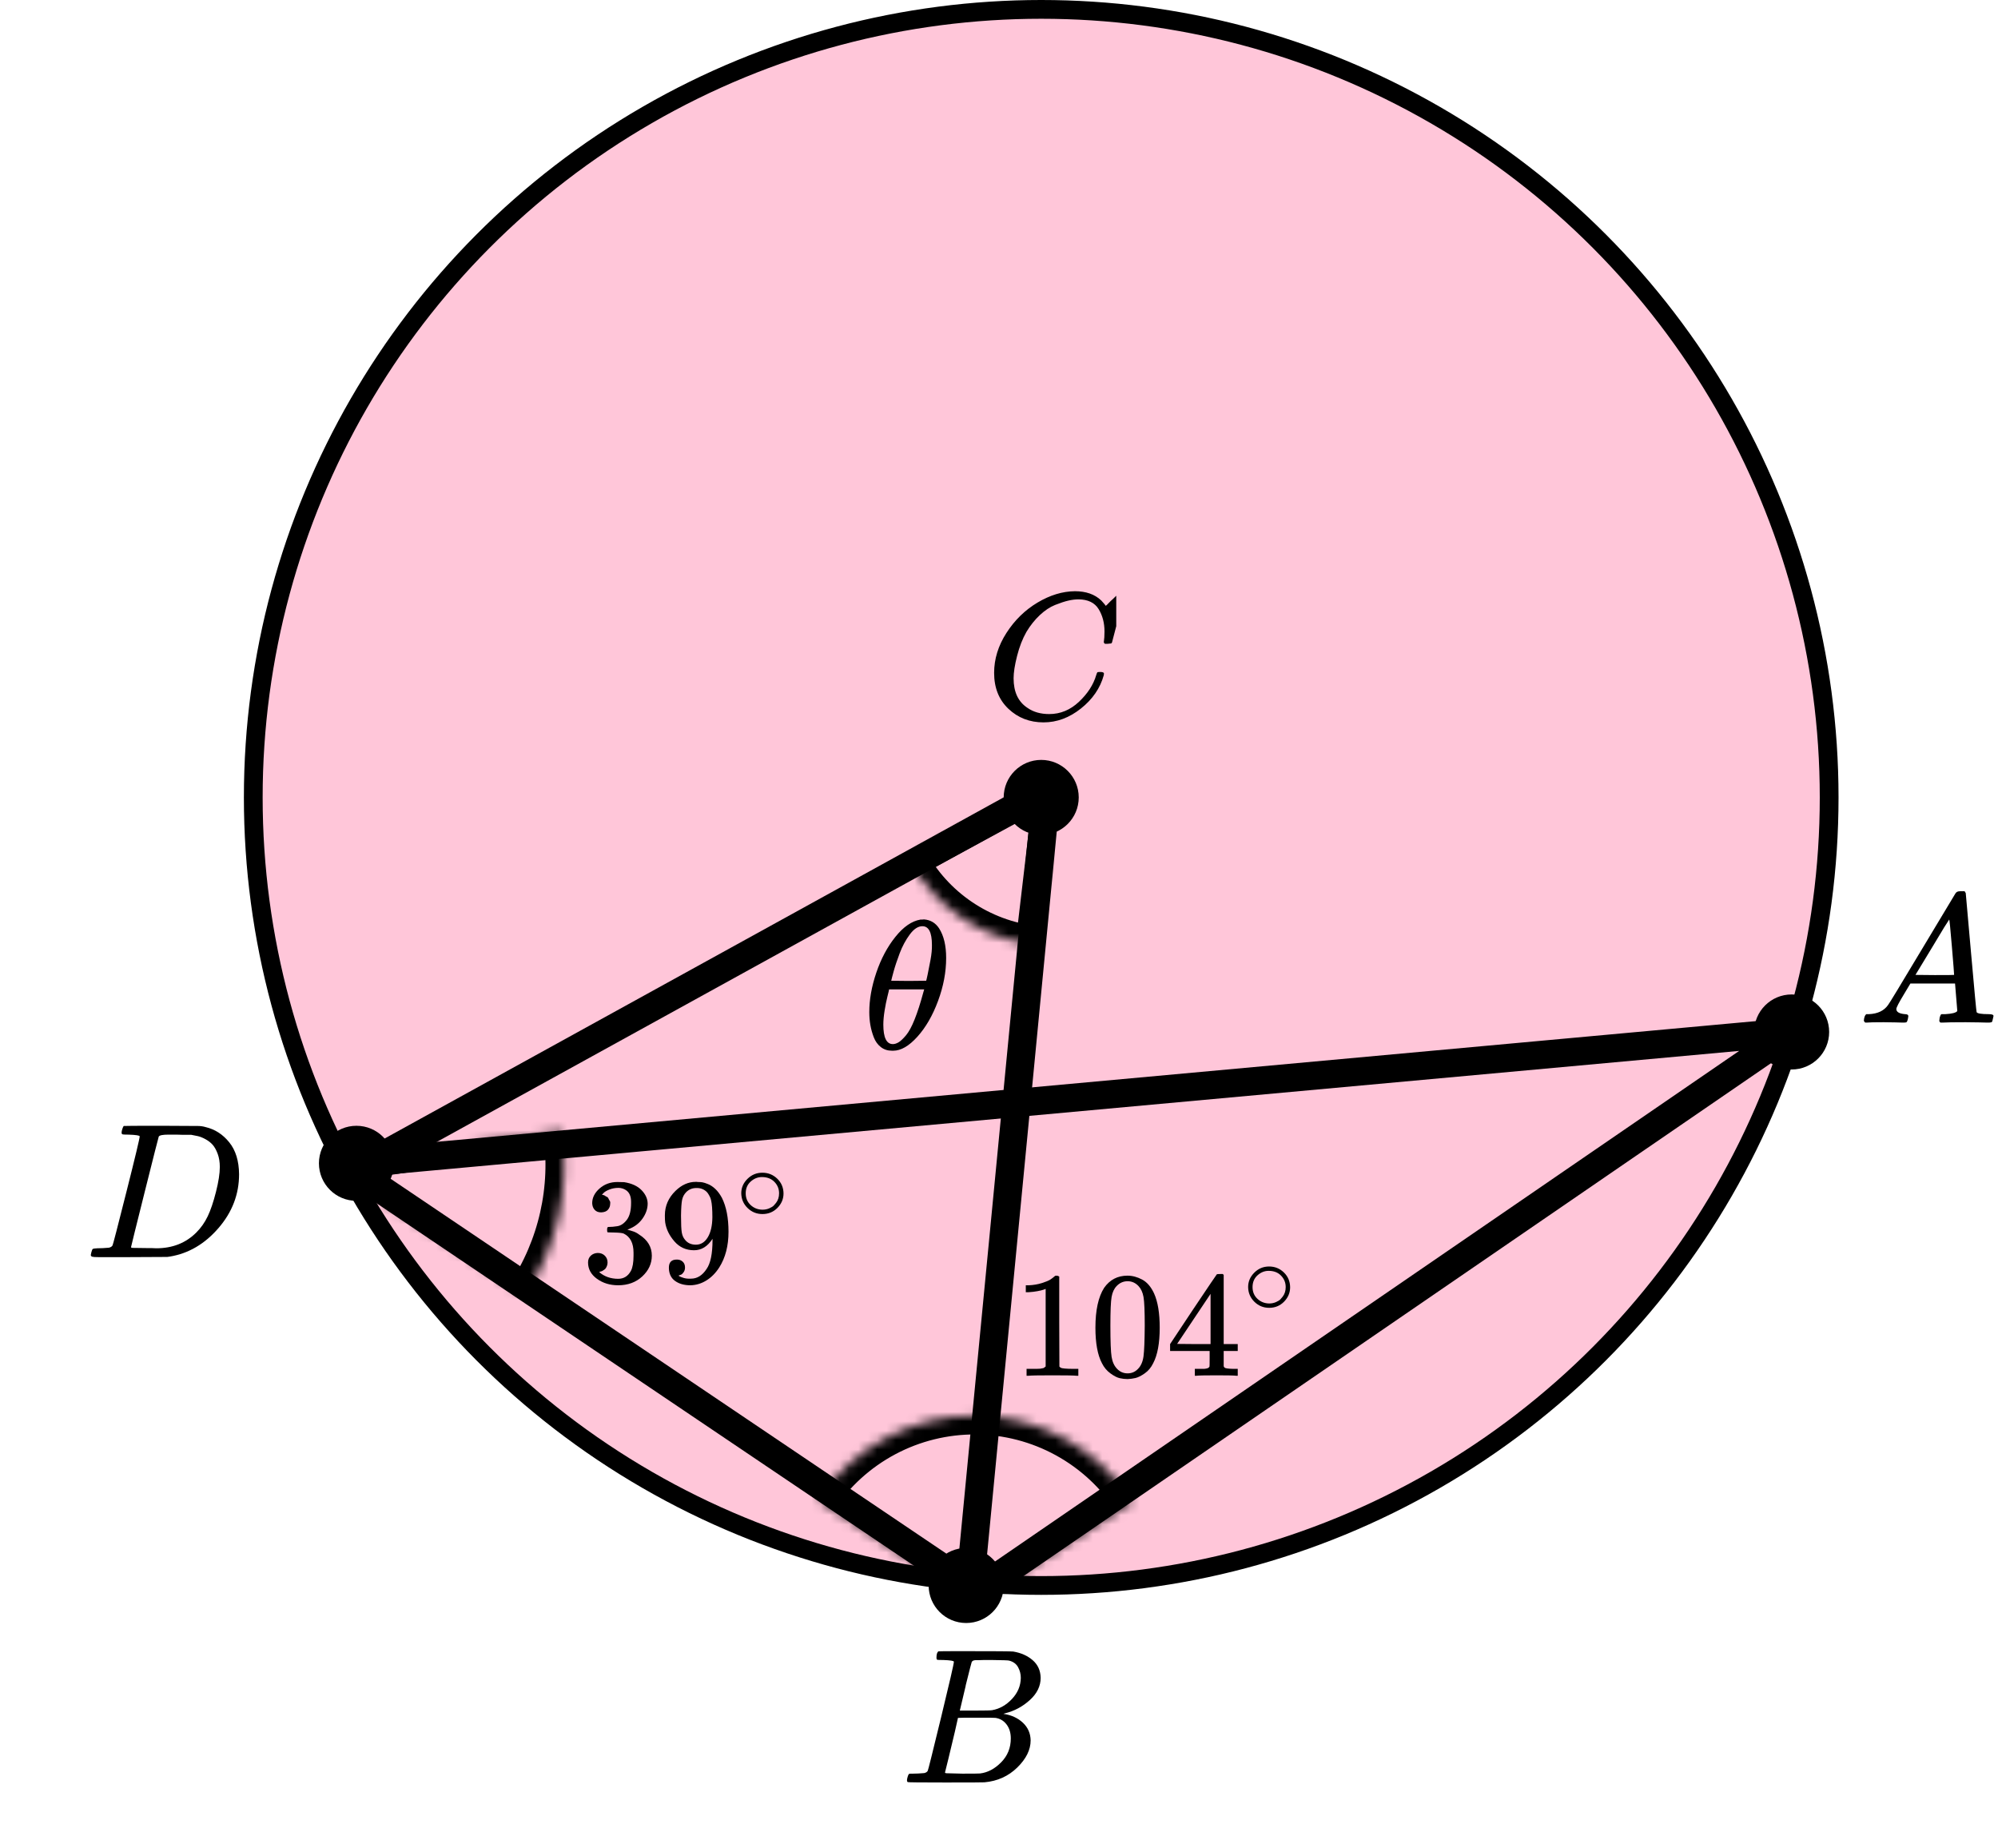<?xml version="1.0" encoding="UTF-8"?> <svg xmlns="http://www.w3.org/2000/svg" width="213" height="197" viewBox="0 0 213 197" fill="none"><circle cx="111" cy="85" r="84" fill="#FF4081" fill-opacity="0.3" stroke="black" stroke-width="2"></circle><mask id="path-2-inside-1" fill="white"><path d="M110.262 100.689C107.478 100.361 104.813 99.369 102.493 97.797C100.172 96.225 98.263 94.118 96.927 91.654L112.309 83.309L110.262 100.689Z"></path></mask><path d="M110.262 100.689C107.478 100.361 104.813 99.369 102.493 97.797C100.172 96.225 98.263 94.118 96.927 91.654L112.309 83.309L110.262 100.689Z" stroke="black" stroke-width="4" mask="url(#path-2-inside-1)"></path><mask id="path-3-inside-2" fill="white"><path d="M59.895 120.578C60.775 126.674 59.374 132.88 55.961 138.007L35.151 124.151L59.895 120.578Z"></path></mask><path d="M59.895 120.578C60.775 126.674 59.374 132.88 55.961 138.007L35.151 124.151L59.895 120.578Z" stroke="black" stroke-width="4" mask="url(#path-3-inside-2)"></path><mask id="path-4-inside-3" fill="white"><path d="M87.246 159.83C89.084 157.065 91.581 154.801 94.512 153.243C97.443 151.684 100.717 150.88 104.036 150.902C107.356 150.925 110.618 151.773 113.528 153.371C116.438 154.969 118.905 157.266 120.705 160.055L103.902 170.902L87.246 159.83Z"></path></mask><path d="M87.246 159.83C89.084 157.065 91.581 154.801 94.512 153.243C97.443 151.684 100.717 150.88 104.036 150.902C107.356 150.925 110.618 151.773 113.528 153.371C116.438 154.969 118.905 157.266 120.705 160.055L103.902 170.902L87.246 159.83Z" stroke="black" stroke-width="4" mask="url(#path-4-inside-3)"></path><path d="M111.5 85L103.5 168" stroke="black" stroke-width="3" stroke-linecap="round" stroke-linejoin="round"></path><path d="M38 124L191 110L105 169" stroke="black" stroke-width="3" stroke-linecap="round" stroke-linejoin="round"></path><path d="M38 125L102.5 168.5" stroke="black" stroke-width="3" stroke-linecap="round" stroke-linejoin="round"></path><path d="M111 84.5L37.5 125" stroke="black" stroke-width="3" stroke-linecap="round" stroke-linejoin="round"></path><circle cx="103" cy="169" r="4" fill="black"></circle><circle cx="191" cy="110" r="4" fill="black"></circle><circle cx="38" cy="124" r="4" fill="black"></circle><circle cx="111" cy="85" r="4" fill="black"></circle><g clip-path="url(#clip0)"><path d="M202.161 107.553C202.161 107.866 202.468 108.048 203.081 108.101C203.321 108.101 203.441 108.172 203.441 108.316C203.441 108.329 203.428 108.413 203.401 108.57C203.361 108.752 203.321 108.87 203.281 108.922C203.241 108.974 203.154 109 203.021 109C202.994 109 202.914 109 202.781 109C202.648 109 202.421 108.993 202.101 108.98C201.781 108.967 201.354 108.961 200.821 108.961C199.874 108.961 199.268 108.974 199.001 109H198.841C198.748 108.909 198.701 108.837 198.701 108.785C198.728 108.433 198.815 108.205 198.961 108.101H199.241C200.174 108.061 200.854 107.736 201.281 107.123C201.361 107.045 202.568 105.057 204.901 101.159C207.234 97.262 208.421 95.287 208.461 95.235C208.554 95.078 208.714 95 208.941 95H209.101H209.441C209.521 95.117 209.561 95.183 209.561 95.195L210.121 101.511C210.494 105.722 210.694 107.846 210.721 107.885C210.787 108.029 211.221 108.101 212.021 108.101C212.354 108.101 212.521 108.166 212.521 108.296C212.521 108.322 212.501 108.413 212.461 108.57C212.421 108.765 212.387 108.883 212.361 108.922C212.334 108.961 212.241 108.987 212.081 109C212.041 109 211.947 109 211.801 109C211.654 109 211.394 108.993 211.021 108.98C210.647 108.967 210.161 108.961 209.561 108.961C208.307 108.961 207.487 108.974 207.101 109H206.861C206.781 108.922 206.741 108.863 206.741 108.824C206.741 108.785 206.754 108.668 206.781 108.472C206.834 108.303 206.874 108.198 206.901 108.159L206.981 108.101H207.381C208.101 108.061 208.527 107.951 208.661 107.768L208.421 104.835H203.661L202.981 105.969C202.434 106.869 202.161 107.397 202.161 107.553ZM208.321 103.916C208.321 103.773 208.241 102.756 208.081 100.866C207.921 98.976 207.827 98.024 207.801 98.011L207.261 98.852C207.047 99.204 206.627 99.901 206.001 100.944L204.201 103.916L206.261 103.936C207.634 103.936 208.321 103.929 208.321 103.916Z" fill="black"></path></g><g clip-path="url(#clip1)"><path d="M100.565 176.943C100.209 176.943 99.998 176.936 99.932 176.922C99.867 176.909 99.834 176.834 99.834 176.697C99.834 176.328 99.906 176.102 100.051 176.02C100.064 176.007 100.92 176 102.62 176C106.032 176 107.831 176.014 108.015 176.041C108.845 176.178 109.537 176.485 110.09 176.963C110.643 177.442 110.927 178.07 110.94 178.849C110.94 179.724 110.558 180.51 109.794 181.206C109.029 181.903 108.153 182.375 107.165 182.621L106.968 182.682C107.811 182.805 108.502 183.12 109.043 183.625C109.583 184.131 109.859 184.759 109.873 185.511C109.873 186.509 109.398 187.472 108.45 188.401C107.501 189.33 106.335 189.857 104.952 189.98C104.86 189.993 103.47 190 100.782 190C98.147 190 96.81 189.986 96.77 189.959C96.718 189.918 96.691 189.863 96.691 189.795C96.691 189.699 96.705 189.604 96.731 189.508C96.797 189.248 96.863 189.105 96.928 189.078C96.981 189.064 97.08 189.057 97.225 189.057H97.344C97.699 189.057 98.094 189.037 98.529 188.996C98.714 188.955 98.839 188.873 98.905 188.75C98.944 188.695 99.418 186.796 100.328 183.051C101.237 179.307 101.691 177.332 101.691 177.127C101.691 177.032 101.316 176.97 100.565 176.943ZM108.825 178.849C108.825 178.439 108.726 178.057 108.529 177.701C108.331 177.346 108.008 177.114 107.56 177.004C107.468 176.977 106.862 176.957 105.742 176.943C105.479 176.943 105.202 176.943 104.912 176.943C104.623 176.943 104.392 176.95 104.221 176.963H103.964C103.766 176.977 103.641 177.045 103.588 177.168C103.562 177.223 103.351 178.043 102.956 179.628C102.956 179.669 102.949 179.71 102.936 179.751L102.324 182.334H103.924C104.991 182.334 105.604 182.32 105.762 182.293C106.553 182.156 107.257 181.76 107.877 181.104C108.496 180.448 108.812 179.696 108.825 178.849ZM107.758 185.306C107.758 184.705 107.607 184.206 107.304 183.81C107.001 183.413 106.605 183.181 106.118 183.113C106.039 183.099 105.492 183.092 104.478 183.092C102.923 183.092 102.139 183.099 102.126 183.113C102.126 183.14 102.014 183.639 101.79 184.609C101.566 185.579 101.335 186.543 101.098 187.499L100.743 188.934C100.743 188.989 100.822 189.016 100.98 189.016C101.138 189.016 101.671 189.03 102.58 189.057C103.753 189.057 104.385 189.05 104.478 189.037C105.294 188.941 106.045 188.545 106.73 187.848C107.416 187.151 107.758 186.304 107.758 185.306Z" fill="black"></path></g><g clip-path="url(#clip2)"><path d="M105.98 71.724C105.98 70.247 106.418 68.829 107.292 67.468C108.167 66.107 109.27 65.028 110.601 64.233C111.932 63.437 113.264 63.032 114.595 63.019C115.77 63.019 116.703 63.347 117.395 64.001C117.512 64.13 117.61 64.239 117.688 64.329C117.767 64.419 117.819 64.483 117.845 64.521L117.865 64.579C117.904 64.579 118.08 64.412 118.393 64.078C118.485 64.001 118.583 63.911 118.687 63.809C118.791 63.706 118.896 63.603 119 63.501C119.105 63.398 119.17 63.327 119.196 63.289L119.49 63H119.607C119.79 63 119.881 63.045 119.881 63.135C119.881 63.186 119.672 64.066 119.255 65.773C118.785 67.558 118.55 68.456 118.55 68.469C118.524 68.533 118.491 68.572 118.452 68.585C118.413 68.597 118.295 68.61 118.1 68.623H117.786C117.708 68.546 117.669 68.488 117.669 68.45C117.669 68.437 117.675 68.392 117.688 68.315C117.702 68.238 117.715 68.11 117.728 67.93C117.741 67.75 117.747 67.545 117.747 67.314C117.747 66.402 117.538 65.606 117.121 64.926C116.703 64.245 115.992 63.899 114.987 63.886C114.647 63.886 114.282 63.931 113.89 64.021C113.499 64.111 113.029 64.265 112.481 64.483C111.932 64.701 111.391 65.061 110.856 65.561C110.32 66.062 109.844 66.659 109.426 67.352C109.009 68.084 108.676 68.938 108.428 69.913C108.18 70.889 108.056 71.685 108.056 72.301C108.056 73.765 108.552 74.817 109.544 75.459C110.17 75.896 110.94 76.114 111.854 76.114C113.042 76.114 114.099 75.678 115.026 74.805C115.952 73.932 116.566 72.982 116.866 71.955C116.918 71.788 116.958 71.691 116.984 71.666C117.01 71.64 117.114 71.627 117.297 71.627C117.558 71.627 117.688 71.685 117.688 71.8C117.688 71.865 117.682 71.922 117.669 71.974C117.29 73.347 116.481 74.529 115.241 75.517C114.001 76.506 112.67 77 111.247 77C109.772 77 108.526 76.519 107.508 75.556C106.49 74.593 105.98 73.316 105.98 71.724Z" fill="black"></path></g><g clip-path="url(#clip3)"><path d="M14.893 121.127C14.893 121.032 14.503 120.97 13.722 120.943C13.408 120.943 13.202 120.936 13.107 120.922C13.011 120.909 12.963 120.847 12.963 120.738C12.963 120.629 12.99 120.492 13.045 120.328C13.1 120.164 13.148 120.062 13.189 120.021C13.216 120.007 14.578 120 17.274 120C19.56 120.014 20.84 120.021 21.114 120.021C21.387 120.021 21.661 120.062 21.935 120.143C22.921 120.376 23.755 120.916 24.44 121.763C25.124 122.61 25.473 123.744 25.487 125.165C25.487 127.297 24.755 129.21 23.29 130.905C21.826 132.599 20.101 133.611 18.116 133.939L17.829 133.98L13.846 134H11.567H10.479C10.15 134 9.938 133.986 9.842 133.959C9.746 133.932 9.691 133.87 9.678 133.775C9.678 133.747 9.698 133.652 9.739 133.488C9.794 133.269 9.849 133.146 9.904 133.119C9.958 133.091 10.116 133.071 10.376 133.057C10.745 133.057 11.156 133.037 11.608 132.996C11.799 132.955 11.929 132.873 11.998 132.75C12.039 132.695 12.532 130.796 13.476 127.051C14.421 123.307 14.893 121.332 14.893 121.127ZM23.434 124.387C23.434 123.867 23.358 123.403 23.208 122.993C23.057 122.583 22.879 122.262 22.674 122.029C22.469 121.797 22.216 121.599 21.914 121.435C21.613 121.271 21.346 121.162 21.114 121.107C20.881 121.052 20.642 121.004 20.395 120.963C20.368 120.963 20.272 120.963 20.108 120.963C19.943 120.963 19.745 120.963 19.512 120.963C19.28 120.963 19.054 120.957 18.835 120.943H17.952C17.35 120.943 17.007 121.011 16.925 121.148C16.898 121.203 16.398 123.17 15.427 127.051C14.455 130.932 13.969 132.893 13.969 132.934C13.969 132.989 14.044 133.016 14.195 133.016C14.345 133.016 14.872 133.023 15.776 133.037C15.844 133.037 15.974 133.037 16.166 133.037C16.357 133.037 16.521 133.043 16.658 133.057C18.383 133.057 19.807 132.497 20.929 131.376C21.422 130.884 21.826 130.31 22.14 129.654C22.455 128.999 22.749 128.131 23.023 127.051C23.297 125.972 23.434 125.083 23.434 124.387Z" fill="black"></path></g><path d="M92.672 107.887C92.672 106.556 92.921 105.153 93.42 103.679C93.919 102.204 94.597 100.932 95.454 99.862C96.311 98.792 97.201 98.178 98.122 98.022C98.135 98.022 98.186 98.022 98.275 98.022C98.365 98.022 98.442 98.015 98.506 98.002C99.196 98.054 99.734 98.374 100.118 98.961C100.616 99.744 100.866 100.795 100.866 102.113C100.866 103.614 100.578 105.14 100.002 106.693C99.427 108.246 98.691 109.519 97.796 110.51C96.9 111.502 96.043 111.998 95.224 111.998H95.09C94.629 111.998 94.233 111.868 93.9 111.607C93.567 111.346 93.318 111 93.152 110.569C92.985 110.138 92.864 109.701 92.787 109.258C92.71 108.814 92.672 108.357 92.672 107.887ZM99.35 100.723C99.35 99.392 99.011 98.727 98.333 98.727C97.872 98.727 97.424 99.02 96.99 99.607C96.555 100.195 96.196 100.86 95.915 101.604C95.633 102.348 95.416 103 95.263 103.561C95.109 104.123 95.026 104.449 95.013 104.54C95.64 104.553 96.26 104.56 96.874 104.56L98.736 104.54C98.749 104.527 98.8 104.312 98.889 103.894C98.979 103.477 99.081 102.955 99.196 102.328C99.311 101.702 99.363 101.167 99.35 100.723ZM94.169 109.218C94.169 110.602 94.508 111.293 95.186 111.293C95.378 111.293 95.582 111.228 95.8 111.098C96.017 110.967 96.28 110.719 96.587 110.354C96.894 109.988 97.201 109.421 97.508 108.651C97.815 107.881 98.122 106.928 98.429 105.793L98.525 105.46H94.783C94.783 105.499 94.725 105.747 94.61 106.204C94.495 106.661 94.393 107.17 94.303 107.731C94.213 108.292 94.169 108.788 94.169 109.218Z" fill="black"></path><path d="M64.082 129.23C63.787 129.23 63.558 129.139 63.394 128.957C63.23 128.776 63.143 128.541 63.132 128.252C63.132 127.665 63.394 127.142 63.918 126.682C64.442 126.223 65.076 125.993 65.819 125.993C66.201 125.993 66.441 125.999 66.54 126.009C67.348 126.138 67.965 126.421 68.391 126.858C68.817 127.296 69.035 127.772 69.046 128.284C69.046 128.84 68.861 129.379 68.489 129.903C68.118 130.426 67.605 130.805 66.949 131.04L66.9 131.072C66.9 131.083 66.949 131.099 67.048 131.12C67.146 131.142 67.304 131.19 67.523 131.264C67.741 131.339 67.949 131.451 68.145 131.601C69.041 132.167 69.489 132.915 69.489 133.844C69.489 134.688 69.15 135.425 68.473 136.055C67.796 136.685 66.938 137 65.901 137C65.027 137 64.273 136.77 63.64 136.311C63.006 135.852 62.69 135.27 62.69 134.565C62.69 134.266 62.788 134.025 62.984 133.844C63.181 133.662 63.427 133.566 63.722 133.555C64.028 133.555 64.279 133.652 64.475 133.844C64.672 134.036 64.77 134.276 64.77 134.565C64.77 134.682 64.754 134.789 64.721 134.885C64.688 134.981 64.65 135.067 64.606 135.142C64.563 135.216 64.503 135.28 64.426 135.334C64.35 135.387 64.284 135.43 64.23 135.462C64.175 135.494 64.12 135.515 64.066 135.526C64.011 135.537 63.967 135.553 63.935 135.574L63.869 135.59C64.426 136.071 65.103 136.311 65.901 136.311C66.501 136.311 66.955 136.028 67.26 135.462C67.446 135.109 67.539 134.57 67.539 133.844V133.523C67.539 132.509 67.189 131.83 66.49 131.489C66.327 131.425 65.993 131.387 65.491 131.377L64.803 131.36L64.754 131.328C64.732 131.296 64.721 131.211 64.721 131.072C64.721 130.88 64.765 130.784 64.852 130.784C65.158 130.784 65.475 130.757 65.802 130.704C66.174 130.65 66.512 130.426 66.818 130.031C67.124 129.636 67.277 129.037 67.277 128.236V128.108C67.277 127.499 67.086 127.077 66.704 126.842C66.463 126.693 66.207 126.618 65.933 126.618C65.584 126.618 65.262 126.677 64.967 126.794C64.672 126.912 64.464 127.035 64.344 127.163C64.224 127.291 64.164 127.355 64.164 127.355H64.213C64.246 127.366 64.29 127.377 64.344 127.387C64.399 127.398 64.453 127.425 64.508 127.467C64.563 127.51 64.628 127.547 64.705 127.579C64.781 127.611 64.836 127.67 64.868 127.756C64.901 127.841 64.945 127.921 65 127.996C65.054 128.071 65.071 128.178 65.049 128.316C65.049 128.551 64.972 128.76 64.819 128.941C64.666 129.123 64.421 129.219 64.082 129.23Z" fill="black"></path><path d="M75.96 132.049C75.436 132.861 74.78 133.267 73.994 133.267C73.142 133.267 72.443 132.952 71.897 132.322C71.35 131.692 71.023 131.019 70.914 130.303C70.892 130.132 70.881 129.919 70.881 129.662V129.534C70.881 128.541 71.258 127.676 72.011 126.939C72.667 126.298 73.388 125.977 74.174 125.977C74.196 125.977 74.229 125.977 74.272 125.977C74.316 125.977 74.36 125.983 74.403 125.993H74.469C74.6 125.993 74.737 126.004 74.879 126.025C75.02 126.047 75.223 126.111 75.485 126.218C75.747 126.324 76.004 126.495 76.255 126.73C76.506 126.965 76.741 127.28 76.959 127.676C77.429 128.615 77.664 129.822 77.664 131.296C77.664 132.792 77.336 134.057 76.681 135.093C76.298 135.692 75.84 136.156 75.305 136.487C74.769 136.818 74.201 136.989 73.601 137C72.934 137 72.388 136.845 71.962 136.535C71.536 136.226 71.318 135.766 71.307 135.158C71.296 134.549 71.585 134.25 72.175 134.26C72.415 134.26 72.618 134.335 72.781 134.485C72.945 134.634 73.027 134.842 73.027 135.109C73.027 135.302 72.978 135.467 72.88 135.606C72.781 135.745 72.694 135.83 72.618 135.862C72.541 135.895 72.47 135.921 72.405 135.943L72.339 135.959C72.339 135.98 72.377 136.012 72.454 136.055C72.53 136.097 72.672 136.151 72.88 136.215C73.087 136.279 73.317 136.306 73.568 136.295H73.666C74.322 136.295 74.873 135.953 75.321 135.27C75.747 134.672 75.96 133.636 75.96 132.162V132.049ZM74.19 132.674C74.715 132.674 75.135 132.413 75.452 131.889C75.769 131.366 75.933 130.656 75.944 129.758C75.944 128.925 75.9 128.327 75.812 127.964C75.791 127.857 75.758 127.75 75.714 127.644C75.67 127.537 75.594 127.398 75.485 127.227C75.376 127.056 75.212 126.912 74.993 126.794C74.775 126.677 74.518 126.623 74.223 126.634C73.808 126.634 73.453 126.778 73.158 127.067C72.929 127.302 72.781 127.579 72.716 127.9C72.65 128.22 72.612 128.781 72.601 129.582C72.601 130.469 72.629 131.067 72.683 131.377C72.738 131.686 72.847 131.937 73.011 132.13C73.284 132.493 73.677 132.674 74.19 132.674Z" fill="black"></path><path d="M79.023 127.188C79.023 126.607 79.243 126.097 79.684 125.659C80.124 125.221 80.653 125.002 81.271 125.002C81.888 125.002 82.417 125.213 82.858 125.636C83.298 126.059 83.522 126.584 83.529 127.211C83.529 127.8 83.313 128.313 82.881 128.751C82.448 129.189 81.915 129.408 81.282 129.408C80.664 129.408 80.135 129.193 79.695 128.763C79.255 128.332 79.031 127.807 79.023 127.188ZM81.224 125.466C80.784 125.466 80.386 125.625 80.031 125.942C79.676 126.259 79.498 126.678 79.498 127.199C79.498 127.705 79.672 128.121 80.02 128.445C80.367 128.77 80.788 128.936 81.282 128.944C81.545 128.944 81.788 128.895 82.012 128.797C82.236 128.698 82.394 128.6 82.487 128.502C82.579 128.404 82.661 128.309 82.73 128.219C82.946 127.939 83.055 127.6 83.055 127.199C83.055 126.724 82.888 126.316 82.556 125.976C82.224 125.636 81.78 125.466 81.224 125.466Z" fill="black"></path><g clip-path="url(#clip4)"><path d="M111.474 137.386L111.262 137.466C111.11 137.52 110.893 137.573 110.611 137.626C110.329 137.68 110.014 137.717 109.667 137.739H109.357V137.002H109.667C110.177 136.98 110.649 136.9 111.083 136.761C111.517 136.622 111.821 136.494 111.995 136.377C112.168 136.259 112.32 136.142 112.45 136.024C112.472 135.992 112.537 135.976 112.646 135.976C112.743 135.976 112.836 136.008 112.922 136.072V140.863L112.939 145.669C113.015 145.744 113.08 145.792 113.134 145.813C113.188 145.835 113.319 145.856 113.525 145.877C113.731 145.899 114.067 145.91 114.534 145.91H114.957V146.646H114.778C114.55 146.614 113.688 146.598 112.19 146.598C110.714 146.598 109.862 146.614 109.634 146.646H109.439V145.91H109.862C110.101 145.91 110.307 145.91 110.481 145.91C110.654 145.91 110.79 145.904 110.888 145.893C110.985 145.883 111.072 145.867 111.148 145.845C111.224 145.824 111.267 145.813 111.278 145.813C111.289 145.813 111.322 145.787 111.376 145.733C111.43 145.68 111.463 145.659 111.474 145.669V137.386Z" fill="black"></path><path d="M117.707 137.273C118.315 136.408 119.145 135.975 120.198 135.975C120.719 135.975 121.24 136.114 121.761 136.392C122.281 136.67 122.705 137.161 123.03 137.866C123.432 138.752 123.633 139.97 123.633 141.519C123.633 143.174 123.399 144.44 122.933 145.316C122.716 145.764 122.417 146.122 122.037 146.389C121.657 146.656 121.326 146.822 121.044 146.886C120.762 146.95 120.485 146.987 120.214 146.998C119.932 146.998 119.65 146.966 119.368 146.902C119.085 146.838 118.754 146.667 118.375 146.389C117.995 146.112 117.696 145.754 117.479 145.316C117.013 144.44 116.779 143.174 116.779 141.519C116.779 139.66 117.089 138.245 117.707 137.273ZM121.37 137.081C121.044 136.739 120.659 136.568 120.214 136.568C119.758 136.568 119.368 136.739 119.042 137.081C118.771 137.359 118.592 137.743 118.505 138.234C118.418 138.726 118.375 139.751 118.375 141.31C118.375 142.998 118.418 144.109 118.505 144.643C118.592 145.177 118.787 145.599 119.091 145.909C119.395 146.229 119.769 146.389 120.214 146.389C120.648 146.389 121.017 146.229 121.321 145.909C121.636 145.588 121.831 145.14 121.907 144.563C121.983 143.986 122.026 142.902 122.037 141.31C122.037 139.762 121.994 138.742 121.907 138.25C121.82 137.759 121.641 137.369 121.37 137.081Z" fill="black"></path><path d="M131.805 146.646C131.61 146.614 130.91 146.598 129.705 146.598C128.446 146.598 127.719 146.614 127.524 146.646H127.377V145.91H127.882C128.099 145.91 128.246 145.91 128.322 145.91C128.398 145.91 128.49 145.899 128.598 145.877C128.707 145.856 128.783 145.829 128.826 145.797C128.87 145.765 128.908 145.723 128.94 145.669C128.951 145.648 128.956 145.359 128.956 144.804V144.003H124.74V143.266L127.198 139.565C128.859 137.087 129.7 135.843 129.721 135.832C129.743 135.811 129.857 135.8 130.063 135.8H130.356L130.454 135.896V143.266H131.952V144.003H130.454V144.82C130.454 145.258 130.454 145.514 130.454 145.589C130.454 145.664 130.487 145.728 130.552 145.781C130.639 145.856 130.948 145.899 131.48 145.91H131.952V146.646H131.805ZM129.054 143.266V137.915L125.489 143.25L127.263 143.266H129.054Z" fill="black"></path><path d="M133.059 137.184C133.059 136.603 133.277 136.093 133.715 135.655C134.152 135.217 134.678 134.998 135.291 134.998C135.905 134.998 136.431 135.209 136.868 135.632C137.305 136.055 137.528 136.58 137.536 137.207C137.536 137.796 137.321 138.309 136.891 138.747C136.461 139.185 135.932 139.404 135.303 139.404C134.689 139.404 134.163 139.189 133.726 138.759C133.289 138.328 133.066 137.803 133.059 137.184ZM135.245 135.462C134.808 135.462 134.413 135.621 134.06 135.938C133.707 136.255 133.53 136.674 133.53 137.196C133.53 137.701 133.703 138.117 134.048 138.441C134.394 138.766 134.812 138.932 135.303 138.94C135.564 138.94 135.805 138.891 136.028 138.793C136.25 138.694 136.408 138.596 136.5 138.498C136.592 138.4 136.672 138.306 136.741 138.215C136.956 137.936 137.064 137.596 137.064 137.196C137.064 136.72 136.899 136.312 136.569 135.972C136.239 135.632 135.798 135.462 135.245 135.462Z" fill="black"></path></g><defs><clipPath id="clip0"><rect width="15" height="14" fill="white" transform="translate(198 95)"></rect></clipPath><clipPath id="clip1"><rect width="15" height="14" fill="white" transform="translate(96 176)"></rect></clipPath><clipPath id="clip2"><rect width="14" height="14" fill="white" transform="translate(105 63)"></rect></clipPath><clipPath id="clip3"><rect width="17" height="14" fill="white" transform="translate(9 120)"></rect></clipPath><clipPath id="clip4"><rect width="31" height="12" fill="white" transform="translate(108 135)"></rect></clipPath></defs></svg> 